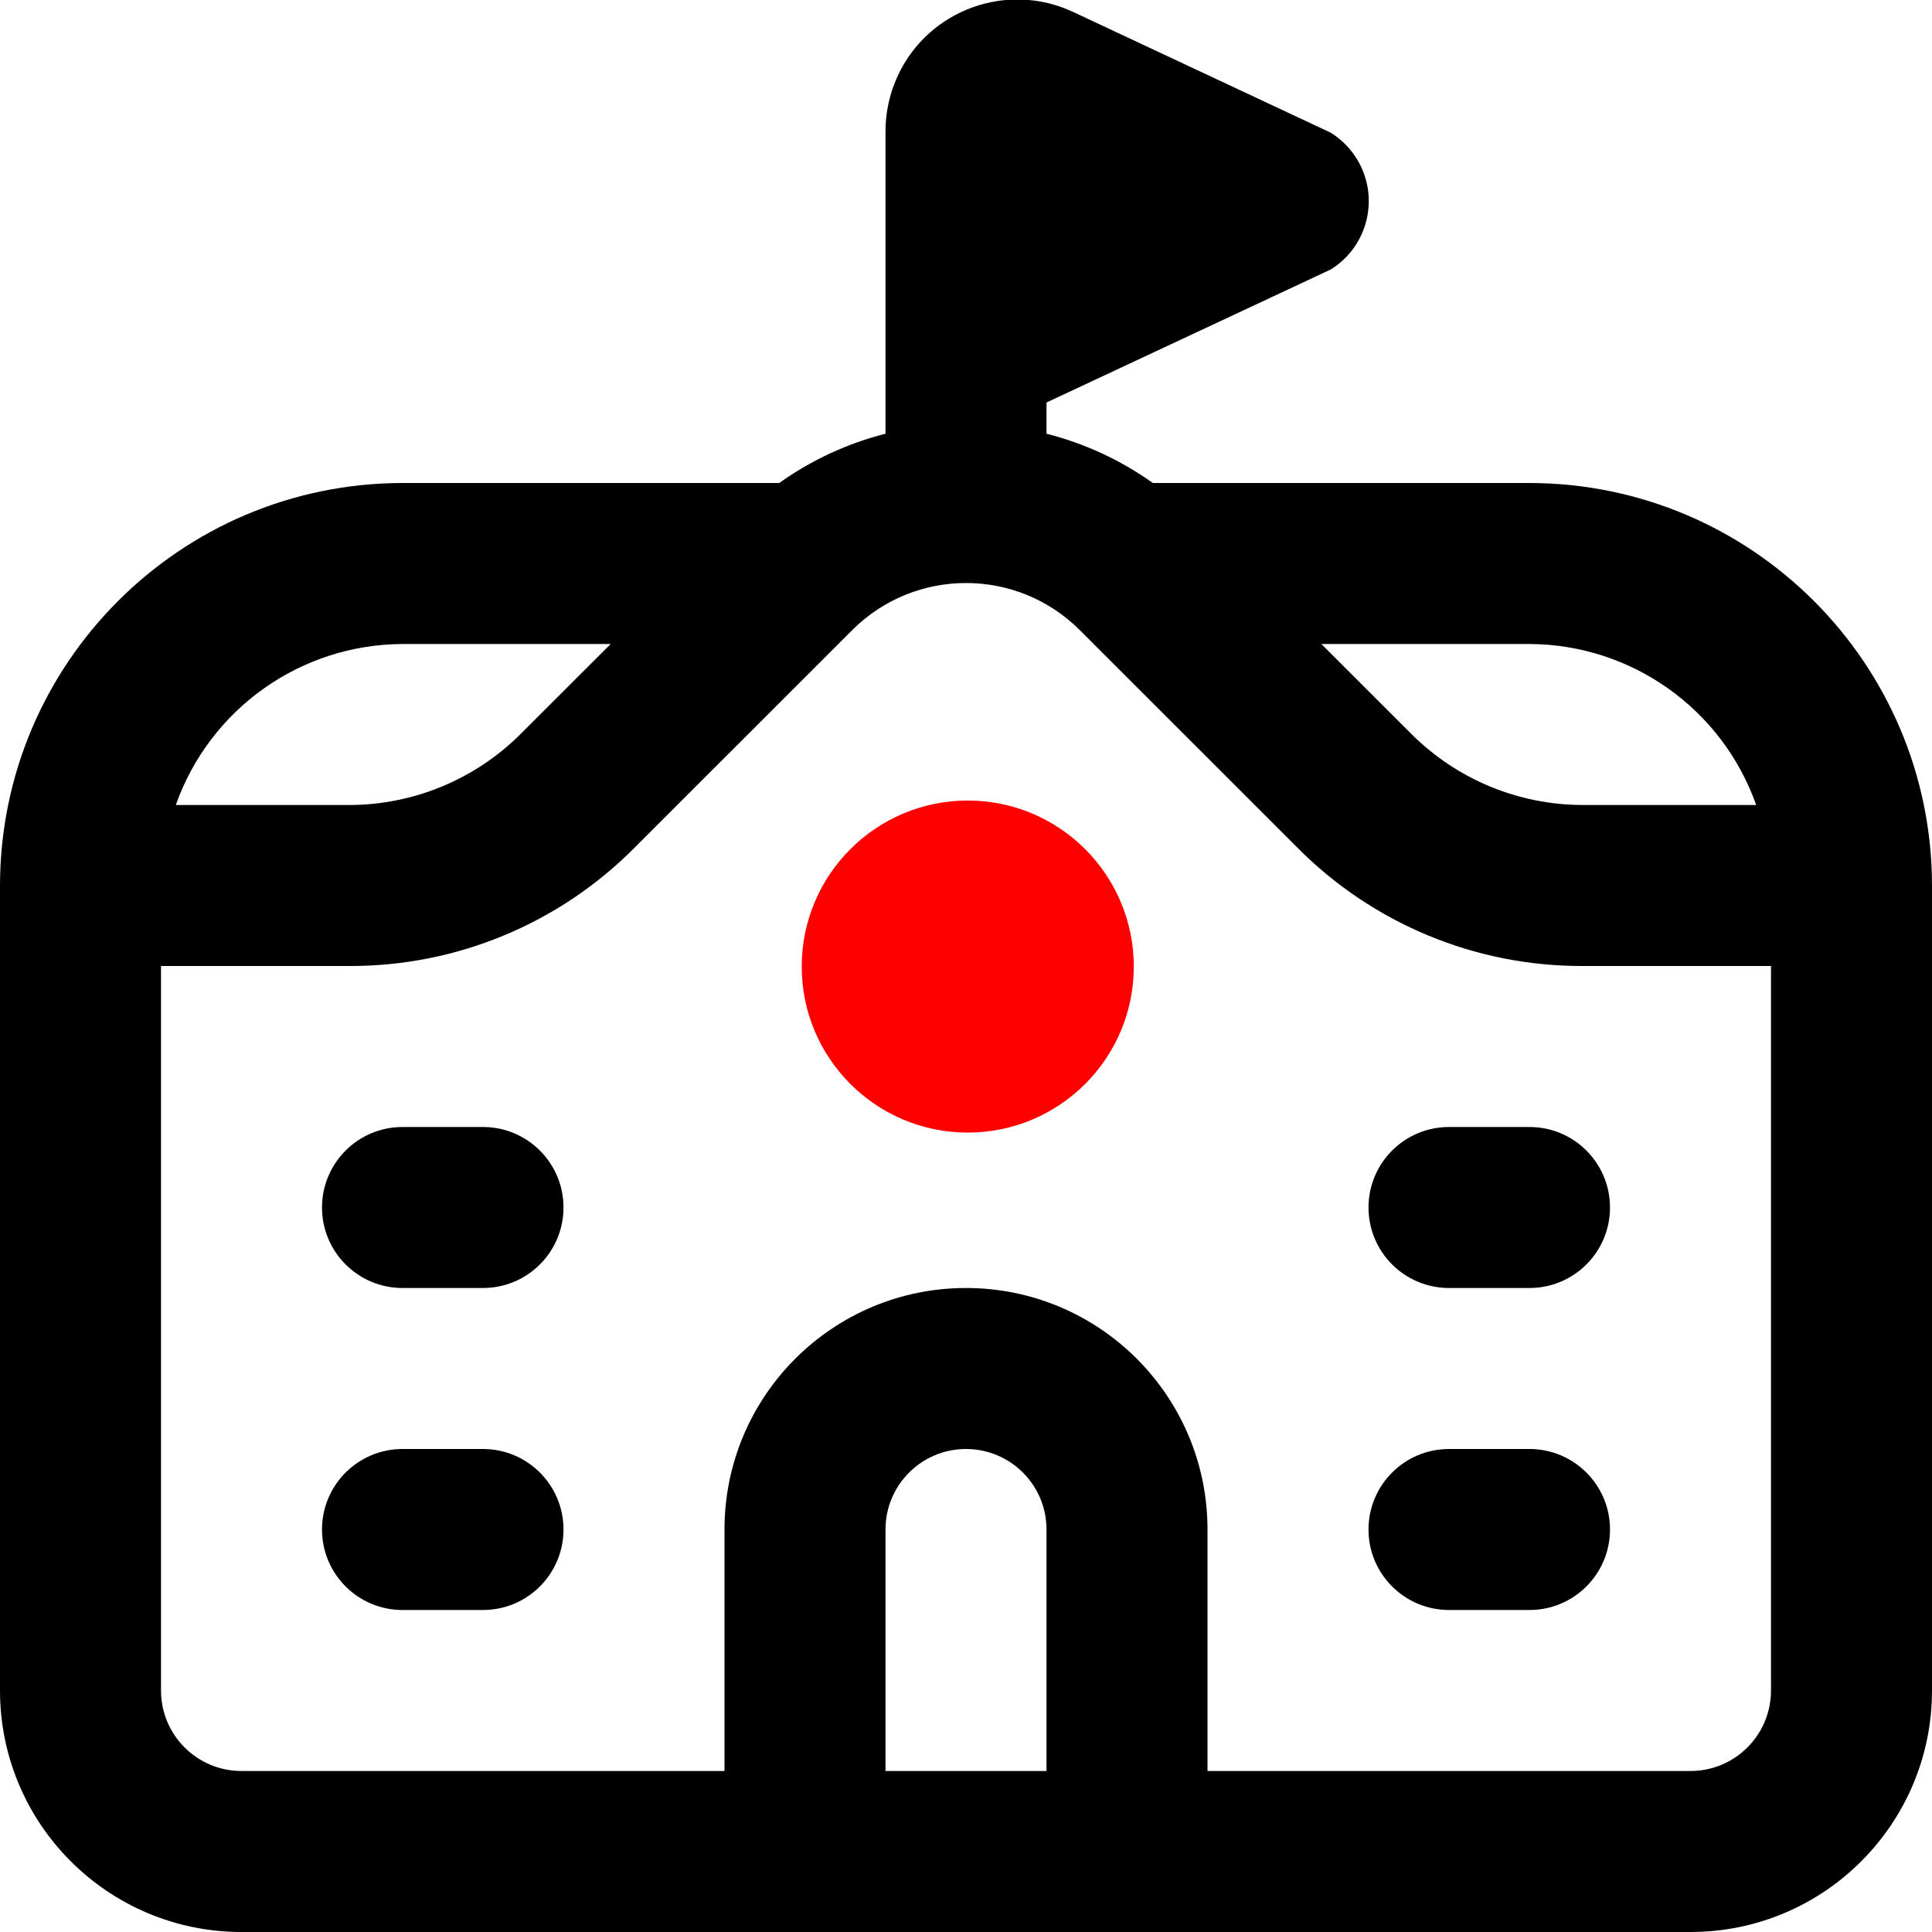 <?xml version="1.0" encoding="utf-8"?>
<!-- Generator: Adobe Illustrator 16.0.0, SVG Export Plug-In . SVG Version: 6.00 Build 0)  -->
<!DOCTYPE svg PUBLIC "-//W3C//DTD SVG 1.1//EN" "http://www.w3.org/Graphics/SVG/1.1/DTD/svg11.dtd">
<svg version="1.1" id="Layer_1" xmlns="http://www.w3.org/2000/svg" xmlns:xlink="http://www.w3.org/1999/xlink" x="0px" y="0px"
	 width="512px" height="512px" viewBox="0 0 512 512" enable-background="new 0 0 512 512" xml:space="preserve">
<path d="M405.334,128h-99.819c-8.504-6.061-18.06-10.488-28.181-13.056v-8.277l75.307-35.243
	c10.014-6.207,13.102-19.356,6.895-29.371c-1.735-2.8-4.096-5.16-6.895-6.896l-68.268-32c-17.474-8.165-38.258-0.619-46.423,16.855
	c-2.178,4.661-3.299,9.745-3.284,14.889v80.042C224.55,117.509,215,121.937,206.507,128h-99.84
	C47.786,128.07,0.07,175.786,0,234.667V448c0,35.347,28.654,64,64,64h384c35.346,0,64-28.653,64-64V234.667
	C511.93,175.786,464.215,128.07,405.334,128z M465.408,213.333H419.35c-16.965-0.043-33.227-6.783-45.248-18.752l-23.937-23.915
	h55.169C432.358,170.779,456.4,187.854,465.408,213.333z M106.667,170.667h55.168l-23.936,23.915
	c-12.021,11.969-28.283,18.708-45.248,18.752H46.592C55.6,187.854,79.642,170.779,106.667,170.667z M277.334,469.333h-42.667v-64
	c0-11.782,9.551-21.333,21.333-21.333s21.334,9.551,21.334,21.333V469.333z M448,469.333H320v-64c0-35.346-28.654-64-64-64
	c-35.346,0-64,28.654-64,64v64H64c-11.782,0-21.333-9.551-21.333-21.333V256H92.65c28.303,0.069,55.457-11.184,75.414-31.253
	l57.771-57.75c16.661-16.656,43.669-16.656,60.331,0l57.77,57.75c19.957,20.069,47.111,31.323,75.414,31.253h49.983v192
	C469.333,459.782,459.782,469.333,448,469.333z M149.333,320c0,11.782-9.551,21.333-21.333,21.333h-21.333
	c-11.782,0-21.333-9.551-21.333-21.333s9.551-21.333,21.333-21.333H128C139.782,298.667,149.333,308.218,149.333,320z
	 M149.333,405.333c0,11.782-9.551,21.334-21.333,21.334h-21.333c-11.782,0-21.333-9.552-21.333-21.334S94.885,384,106.667,384H128
	C139.782,384,149.333,393.551,149.333,405.333z M426.667,320c0,11.782-9.552,21.333-21.333,21.333H384
	c-11.782,0-21.333-9.551-21.333-21.333s9.551-21.333,21.333-21.333h21.334C417.115,298.667,426.667,308.218,426.667,320z
	 M426.667,405.333c0,11.782-9.552,21.334-21.333,21.334H384c-11.782,0-21.333-9.552-21.333-21.334S372.218,384,384,384h21.334
	C417.115,384,426.667,393.551,426.667,405.333z M298.666,256c0,23.564-19.102,42.667-42.666,42.667
	c-23.564,0-42.667-19.103-42.667-42.667c0-23.564,19.103-42.667,42.667-42.667C279.564,213.333,298.666,232.436,298.666,256z"/>
<path fill="#FF0000" d="M300.467,256.152c0,24.301-19.701,43.995-44,43.995c-24.305,0-44-19.694-44-43.995
	c0-24.302,19.695-44.002,44-44.002C280.766,212.15,300.467,231.851,300.467,256.152z"/>
</svg>
